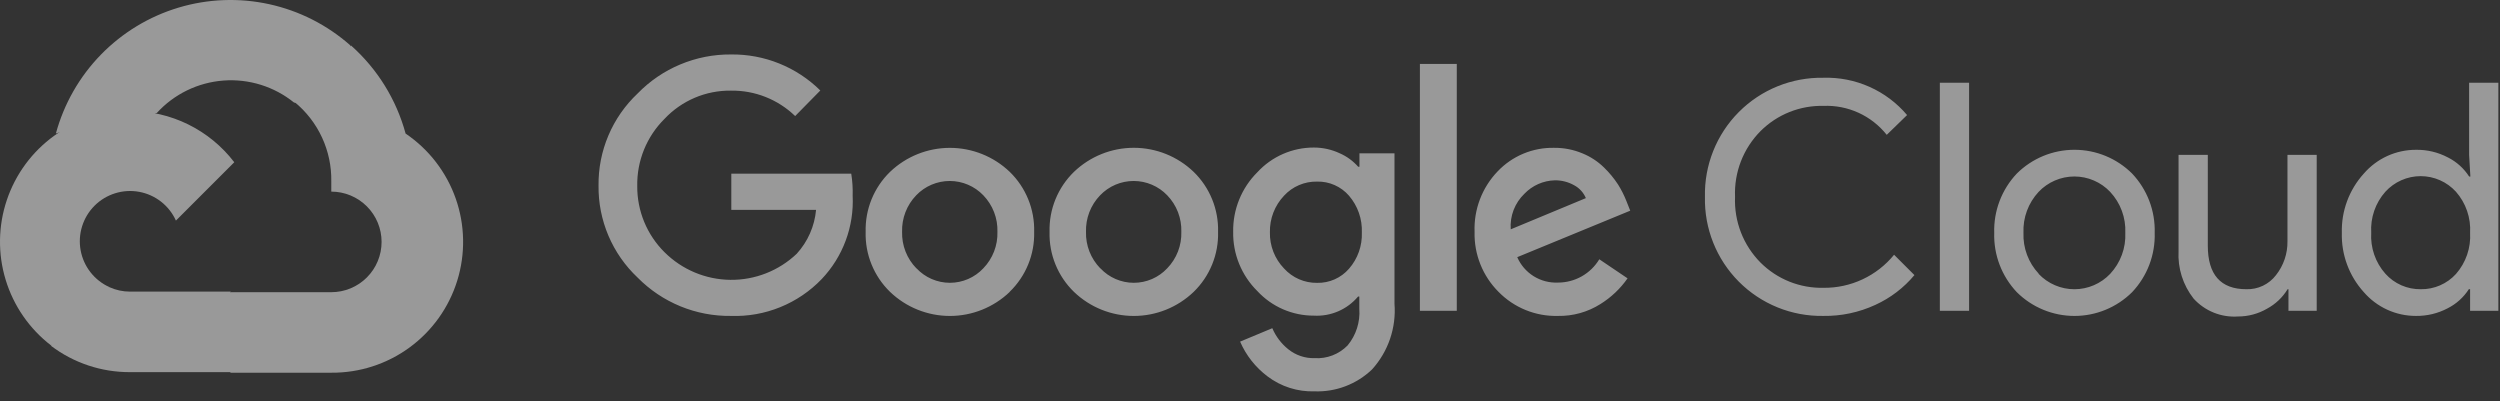 <svg width="243" height="39" viewBox="0 0 243 39" fill="none" xmlns="http://www.w3.org/2000/svg">
<rect x="0" y="0" width="243" height="39" fill="#333333" stroke="none"/>
<g opacity="0.5">
<path d="M28.564 9.976H29.937L33.85 6.063L34.042 4.402C31.8 2.423 29.091 1.049 26.171 0.408C23.251 -0.232 20.215 -0.118 17.351 0.741C14.488 1.6 11.89 3.175 9.804 5.317C7.718 7.459 6.213 10.097 5.43 12.982C5.866 12.804 6.348 12.775 6.803 12.9L14.628 11.61C14.628 11.61 15.027 10.95 15.232 10.992C16.909 9.15 19.227 8.019 21.71 7.83C24.194 7.641 26.655 8.409 28.591 9.976H28.564Z" fill="white"/>
<path d="M39.424 12.983C38.525 9.671 36.678 6.693 34.111 4.416L28.619 9.907C29.764 10.842 30.681 12.025 31.302 13.367C31.922 14.708 32.23 16.173 32.202 17.651V18.625C32.844 18.625 33.48 18.752 34.073 18.998C34.666 19.243 35.205 19.603 35.658 20.057C36.112 20.511 36.472 21.05 36.718 21.643C36.964 22.236 37.09 22.871 37.09 23.513C37.09 24.155 36.964 24.791 36.718 25.384C36.472 25.977 36.112 26.515 35.658 26.969C35.205 27.423 34.666 27.783 34.073 28.029C33.48 28.274 32.844 28.401 32.202 28.401H22.427L21.452 29.389V35.252L22.427 36.227H32.202C34.932 36.248 37.596 35.39 39.8 33.78C42.005 32.17 43.632 29.893 44.442 27.286C45.252 24.679 45.202 21.88 44.298 19.305C43.394 16.729 41.685 14.512 39.424 12.983Z" fill="white"/>
<path d="M12.637 36.172H22.413V28.346H12.637C11.941 28.346 11.253 28.196 10.619 27.907L9.246 28.332L5.306 32.245L4.963 33.618C7.172 35.286 9.869 36.184 12.637 36.172Z" fill="white"/>
<path d="M12.637 10.786C9.989 10.802 7.411 11.645 5.265 13.196C3.118 14.748 1.51 16.932 0.665 19.442C-0.18 21.952 -0.221 24.664 0.55 27.198C1.32 29.732 2.863 31.962 4.963 33.577L10.633 27.907C9.912 27.581 9.282 27.085 8.795 26.463C8.308 25.84 7.979 25.108 7.837 24.33C7.695 23.552 7.744 22.752 7.98 21.997C8.215 21.242 8.63 20.555 9.189 19.996C9.748 19.437 10.435 19.022 11.19 18.787C11.944 18.551 12.745 18.502 13.523 18.644C14.301 18.786 15.033 19.115 15.656 19.602C16.279 20.089 16.774 20.72 17.1 21.44L22.77 15.77C21.58 14.214 20.046 12.954 18.288 12.09C16.53 11.225 14.596 10.779 12.637 10.786Z" fill="white"/>
<path d="M71.043 30.707C69.36 30.729 67.69 30.41 66.133 29.771C64.576 29.131 63.164 28.184 61.981 26.986C60.762 25.839 59.794 24.451 59.139 22.91C58.485 21.369 58.157 19.709 58.178 18.035C58.158 16.361 58.486 14.701 59.141 13.16C59.795 11.619 60.763 10.231 61.981 9.083C63.158 7.873 64.567 6.913 66.125 6.262C67.682 5.611 69.355 5.281 71.043 5.294C72.651 5.272 74.248 5.571 75.74 6.172C77.232 6.773 78.589 7.664 79.734 8.795L77.29 11.28C75.616 9.662 73.37 8.774 71.043 8.809C69.836 8.794 68.639 9.03 67.528 9.503C66.417 9.976 65.416 10.674 64.59 11.554C63.731 12.406 63.054 13.424 62.598 14.544C62.143 15.665 61.919 16.866 61.94 18.076C61.93 19.272 62.16 20.457 62.614 21.563C63.07 22.669 63.741 23.673 64.59 24.515C66.29 26.209 68.585 27.173 70.985 27.201C73.385 27.23 75.701 26.32 77.441 24.666C78.518 23.487 79.178 21.987 79.322 20.396H71.084V16.881H82.74C82.855 17.589 82.901 18.307 82.878 19.023C82.95 20.507 82.721 21.989 82.204 23.381C81.688 24.774 80.894 26.047 79.871 27.124C78.734 28.308 77.36 29.239 75.839 29.856C74.318 30.474 72.684 30.764 71.043 30.707ZM98.145 28.373C96.581 29.872 94.497 30.71 92.331 30.71C90.163 30.71 88.08 29.872 86.516 28.373C85.737 27.618 85.124 26.71 84.715 25.705C84.306 24.701 84.111 23.622 84.141 22.538C84.112 21.454 84.308 20.376 84.716 19.371C85.125 18.367 85.738 17.458 86.516 16.703C88.082 15.207 90.165 14.372 92.331 14.372C94.496 14.372 96.579 15.207 98.145 16.703C98.923 17.458 99.536 18.367 99.944 19.371C100.353 20.376 100.549 21.454 100.52 22.538C100.548 23.623 100.351 24.702 99.939 25.707C99.528 26.711 98.912 27.619 98.131 28.373H98.145ZM89.083 26.08C89.499 26.525 90.002 26.879 90.561 27.121C91.119 27.363 91.722 27.488 92.331 27.488C92.939 27.488 93.541 27.363 94.1 27.121C94.659 26.879 95.161 26.525 95.578 26.08C96.031 25.611 96.386 25.056 96.622 24.448C96.858 23.84 96.97 23.19 96.95 22.538C96.971 21.884 96.86 21.232 96.624 20.621C96.388 20.01 96.032 19.453 95.578 18.982C95.156 18.542 94.65 18.192 94.089 17.953C93.529 17.714 92.926 17.591 92.317 17.591C91.707 17.591 91.105 17.714 90.544 17.953C89.984 18.192 89.478 18.542 89.056 18.982C88.601 19.453 88.246 20.01 88.01 20.621C87.774 21.232 87.663 21.884 87.683 22.538C87.666 23.191 87.779 23.841 88.018 24.45C88.256 25.058 88.614 25.612 89.07 26.08H89.083ZM116.021 28.373C114.456 29.872 112.373 30.71 110.206 30.71C108.039 30.71 105.956 29.872 104.392 28.373C103.613 27.618 103 26.71 102.591 25.705C102.182 24.701 101.987 23.622 102.017 22.538C101.987 21.454 102.183 20.376 102.592 19.371C103.001 18.367 103.614 17.458 104.392 16.703C105.956 15.204 108.039 14.366 110.206 14.366C112.373 14.366 114.456 15.204 116.021 16.703C116.799 17.458 117.411 18.367 117.82 19.371C118.229 20.376 118.425 21.454 118.396 22.538C118.426 23.622 118.23 24.701 117.821 25.705C117.412 26.71 116.799 27.618 116.021 28.373ZM106.959 26.08C107.375 26.525 107.878 26.879 108.437 27.121C108.995 27.363 109.597 27.488 110.206 27.488C110.815 27.488 111.417 27.363 111.976 27.121C112.534 26.879 113.037 26.525 113.453 26.08C113.907 25.611 114.262 25.056 114.498 24.448C114.734 23.84 114.845 23.19 114.826 22.538C114.846 21.884 114.735 21.232 114.5 20.621C114.264 20.01 113.908 19.453 113.453 18.982C113.032 18.542 112.525 18.192 111.965 17.953C111.405 17.714 110.802 17.591 110.192 17.591C109.583 17.591 108.98 17.714 108.42 17.953C107.86 18.192 107.353 18.542 106.932 18.982C106.477 19.453 106.121 20.01 105.885 20.621C105.65 21.232 105.539 21.884 105.559 22.538C105.541 23.191 105.655 23.841 105.893 24.45C106.132 25.058 106.489 25.612 106.945 26.08H106.959ZM127.773 38.039C126.127 38.091 124.514 37.577 123.201 36.583C122.036 35.707 121.118 34.543 120.538 33.206L123.668 31.901C124.009 32.701 124.542 33.404 125.219 33.947C125.945 34.532 126.855 34.839 127.787 34.812C128.377 34.848 128.969 34.756 129.521 34.543C130.073 34.33 130.573 34 130.986 33.577C131.813 32.579 132.221 31.299 132.125 30.007V28.826H132.002C131.479 29.448 130.818 29.939 130.072 30.26C129.326 30.582 128.515 30.726 127.704 30.68C126.674 30.683 125.653 30.472 124.708 30.061C123.763 29.65 122.913 29.047 122.213 28.291C121.453 27.54 120.853 26.644 120.449 25.655C120.045 24.666 119.847 23.606 119.865 22.538C119.846 21.464 120.044 20.397 120.448 19.401C120.851 18.406 121.451 17.502 122.213 16.744C122.911 15.985 123.76 15.379 124.706 14.965C125.651 14.552 126.672 14.339 127.704 14.341C128.578 14.34 129.441 14.532 130.231 14.904C130.914 15.203 131.523 15.648 132.015 16.209H132.139V14.904H135.544V29.526C135.634 30.683 135.486 31.846 135.111 32.944C134.735 34.041 134.14 35.051 133.361 35.91C132.619 36.62 131.742 37.175 130.782 37.54C129.823 37.906 128.799 38.075 127.773 38.039ZM128.02 27.494C128.606 27.507 129.188 27.391 129.725 27.154C130.261 26.916 130.738 26.564 131.123 26.121C131.97 25.151 132.417 23.894 132.372 22.607C132.423 21.297 131.977 20.017 131.123 19.023C130.739 18.58 130.262 18.227 129.725 17.99C129.189 17.752 128.607 17.637 128.02 17.65C127.418 17.638 126.82 17.754 126.266 17.991C125.712 18.227 125.215 18.579 124.807 19.023C123.899 19.981 123.406 21.259 123.435 22.579C123.421 23.227 123.535 23.87 123.77 24.474C124.006 25.077 124.358 25.627 124.807 26.094C125.213 26.542 125.709 26.899 126.263 27.14C126.817 27.382 127.416 27.502 128.02 27.494ZM141.599 6.214V30.213H138.015V6.214H141.599ZM151.429 30.707C150.356 30.735 149.288 30.54 148.294 30.136C147.299 29.732 146.399 29.127 145.649 28.359C144.888 27.597 144.29 26.688 143.891 25.687C143.492 24.686 143.301 23.615 143.329 22.538C143.288 21.459 143.465 20.382 143.85 19.372C144.234 18.363 144.818 17.441 145.566 16.662C146.272 15.918 147.125 15.33 148.07 14.935C149.016 14.541 150.034 14.348 151.058 14.369C152 14.359 152.935 14.541 153.804 14.904C154.587 15.22 155.301 15.687 155.905 16.277C156.423 16.778 156.884 17.335 157.278 17.939C157.596 18.448 157.867 18.986 158.088 19.545L158.458 20.479L147.475 24.996C147.807 25.759 148.363 26.404 149.068 26.845C149.774 27.286 150.597 27.503 151.429 27.467C152.238 27.469 153.034 27.262 153.739 26.864C154.444 26.468 155.034 25.895 155.452 25.201L158.198 27.055C157.497 28.058 156.6 28.908 155.561 29.554C154.326 30.334 152.89 30.735 151.429 30.707ZM146.843 22.291L154.147 19.257C153.922 18.722 153.52 18.28 153.008 18.007C152.434 17.683 151.785 17.518 151.127 17.527C150.01 17.556 148.949 18.024 148.175 18.831C147.712 19.274 147.353 19.814 147.122 20.412C146.892 21.01 146.797 21.652 146.843 22.291ZM177.227 30.707C175.703 30.733 174.189 30.451 172.777 29.878C171.364 29.305 170.083 28.452 169.008 27.371C167.933 26.29 167.088 25.003 166.524 23.588C165.959 22.172 165.686 20.657 165.721 19.133C165.686 17.609 165.959 16.094 166.524 14.678C167.088 13.263 167.933 11.976 169.008 10.895C170.083 9.814 171.364 8.961 172.777 8.388C174.189 7.815 175.703 7.533 177.227 7.559C178.769 7.511 180.302 7.812 181.712 8.44C183.122 9.067 184.372 10.005 185.368 11.184L183.391 13.106C182.66 12.186 181.721 11.451 180.653 10.962C179.584 10.473 178.415 10.243 177.24 10.291C176.11 10.266 174.986 10.469 173.936 10.889C172.886 11.309 171.932 11.937 171.131 12.735C170.298 13.573 169.647 14.573 169.219 15.674C168.792 16.775 168.596 17.953 168.646 19.133C168.596 20.313 168.792 21.491 169.219 22.592C169.647 23.693 170.298 24.694 171.131 25.531C171.932 26.329 172.886 26.957 173.936 27.377C174.986 27.797 176.11 28 177.24 27.975C178.552 27.99 179.851 27.708 181.039 27.152C182.228 26.596 183.276 25.779 184.105 24.762L186.082 26.739C185.047 27.977 183.747 28.967 182.279 29.636C180.696 30.367 178.97 30.733 177.227 30.707ZM191.395 30.213H188.553V8.04H191.395V30.213ZM196.036 16.868C197.525 15.389 199.539 14.559 201.638 14.559C203.736 14.559 205.75 15.389 207.239 16.868C207.967 17.637 208.536 18.542 208.913 19.532C209.29 20.521 209.468 21.576 209.436 22.634C209.468 23.693 209.29 24.747 208.913 25.737C208.536 26.726 207.967 27.632 207.239 28.401C205.75 29.879 203.736 30.709 201.638 30.709C199.539 30.709 197.525 29.879 196.036 28.401C195.308 27.632 194.739 26.726 194.362 25.737C193.985 24.747 193.807 23.693 193.839 22.634C193.807 21.576 193.985 20.521 194.362 19.532C194.739 18.542 195.308 17.637 196.036 16.868ZM198.15 26.616C198.598 27.089 199.138 27.466 199.736 27.723C200.334 27.981 200.979 28.114 201.631 28.114C202.282 28.114 202.927 27.981 203.525 27.723C204.124 27.466 204.663 27.089 205.111 26.616C205.608 26.083 205.994 25.456 206.246 24.773C206.498 24.089 206.612 23.362 206.58 22.634C206.612 21.906 206.498 21.179 206.246 20.496C205.994 19.812 205.608 19.186 205.111 18.653C204.663 18.179 204.124 17.802 203.525 17.545C202.927 17.287 202.282 17.154 201.631 17.154C200.979 17.154 200.334 17.287 199.736 17.545C199.138 17.802 198.598 18.179 198.15 18.653C197.654 19.186 197.268 19.812 197.016 20.496C196.763 21.179 196.65 21.906 196.681 22.634C196.653 23.361 196.77 24.086 197.025 24.767C197.279 25.448 197.666 26.072 198.164 26.602L198.15 26.616ZM225.184 30.213H222.438V28.112H222.355C221.867 28.91 221.175 29.564 220.351 30.007C219.496 30.502 218.525 30.763 217.536 30.762C216.734 30.817 215.929 30.69 215.183 30.39C214.436 30.091 213.767 29.626 213.225 29.032C212.185 27.716 211.663 26.066 211.756 24.392V15.055H214.598V23.87C214.598 26.698 215.848 28.112 218.346 28.112C218.901 28.13 219.453 28.014 219.954 27.775C220.456 27.536 220.893 27.181 221.229 26.739C221.966 25.806 222.359 24.647 222.342 23.458V15.055H225.184V30.213ZM234.835 30.707C233.871 30.71 232.918 30.505 232.041 30.104C231.164 29.703 230.384 29.117 229.755 28.387C228.332 26.815 227.57 24.754 227.627 22.634C227.57 20.514 228.332 18.454 229.755 16.881C230.384 16.151 231.164 15.565 232.041 15.164C232.918 14.764 233.871 14.558 234.835 14.561C235.915 14.544 236.983 14.799 237.938 15.303C238.778 15.725 239.489 16.365 239.998 17.156H240.121L239.998 15.055V8.04H242.84V30.213H240.094V28.112H239.97C239.462 28.903 238.751 29.543 237.911 29.966C236.963 30.465 235.906 30.72 234.835 30.707ZM235.302 28.112C235.945 28.122 236.582 27.994 237.171 27.738C237.76 27.483 238.289 27.105 238.721 26.629C239.686 25.53 240.18 24.095 240.094 22.634C240.18 21.174 239.686 19.738 238.721 18.639C238.286 18.161 237.756 17.779 237.165 17.518C236.574 17.256 235.935 17.121 235.288 17.121C234.642 17.121 234.003 17.256 233.412 17.518C232.821 17.779 232.291 18.161 231.856 18.639C231.376 19.18 231.008 19.809 230.773 20.493C230.537 21.176 230.439 21.899 230.483 22.62C230.439 23.342 230.537 24.065 230.773 24.748C231.008 25.431 231.376 26.061 231.856 26.602C232.289 27.086 232.82 27.471 233.415 27.732C234.01 27.992 234.653 28.122 235.302 28.112Z" fill="white"/>
</g>
</svg>
